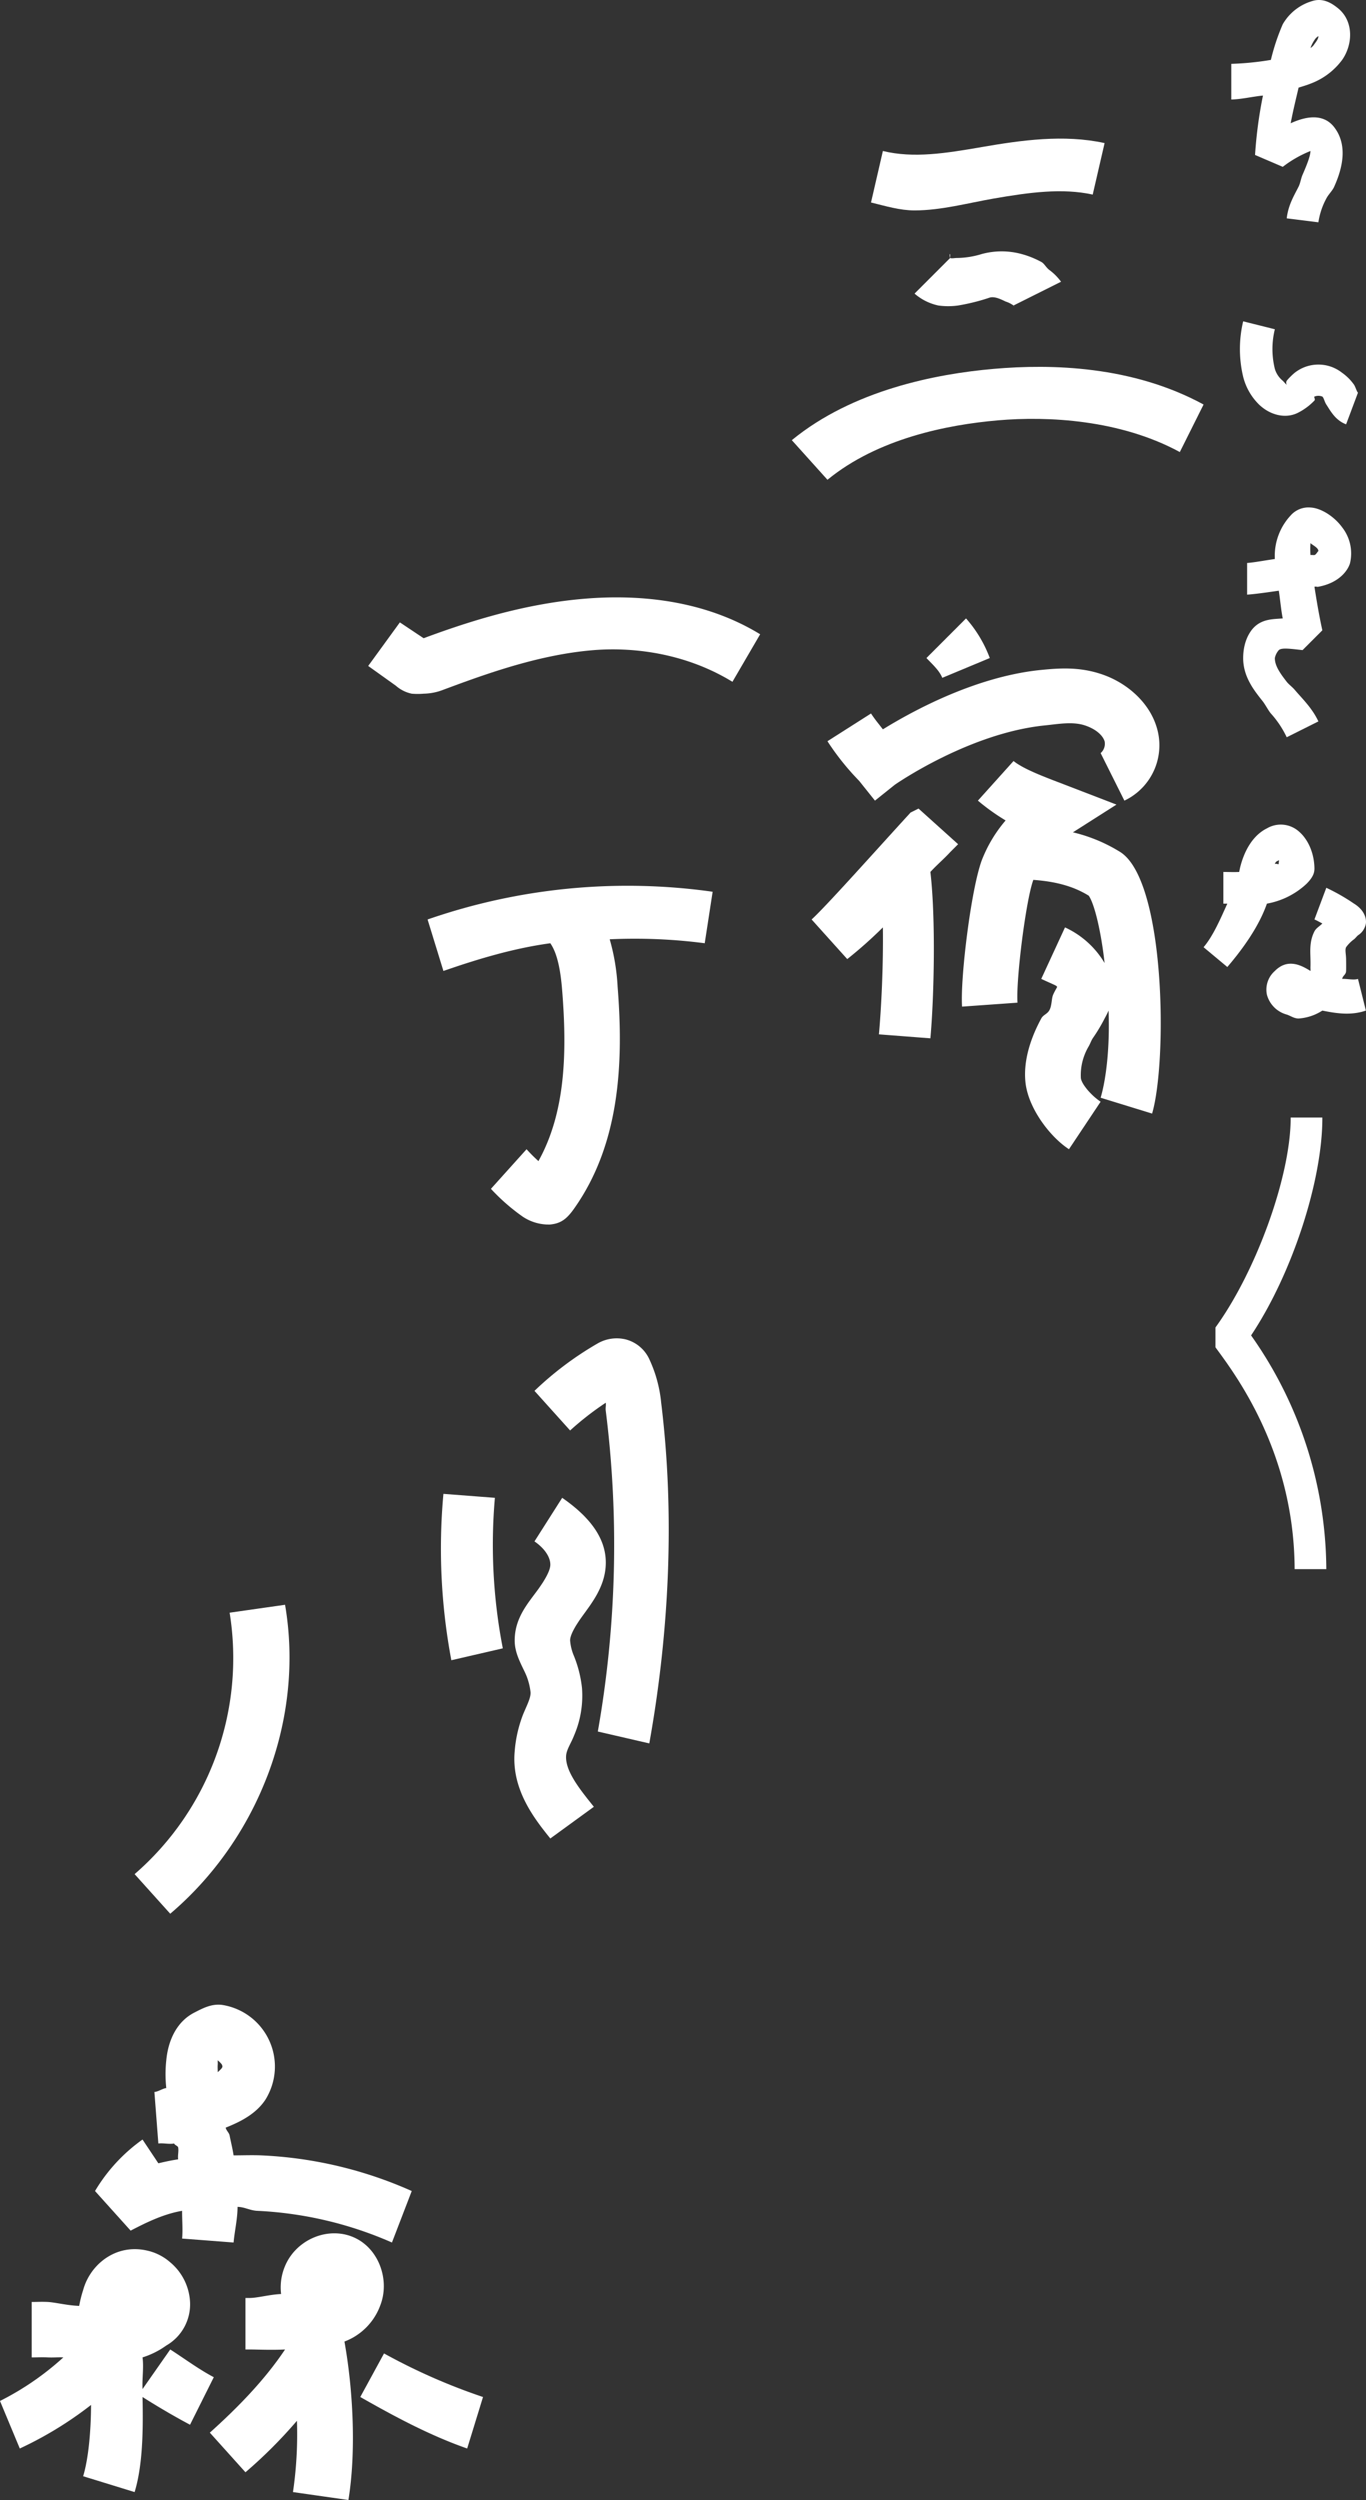 <svg xmlns="http://www.w3.org/2000/svg" width="345.025" height="631.12" viewBox="0 0 345.025 631.12">
  <rect x="0" y="0" width="345.025" height="631.12" fill="#333333" stroke="none"/>
  <g id="Group_21" data-name="Group 21" transform="translate(-850.674 -387.304)">
    <path id="Path_47" data-name="Path 47" d="M973.22,417.224c8.952-1.552,17.3-2.684,25-1l3-13c-10.315-2.26-21.151-.7-31,1-9.113,1.579-17.236,2.883-25,1l-3,13c3.75.909,7.284,2,11,2C959.919,420.224,966.734,418.347,973.22,417.224Z" transform="translate(128.454 20.2)" fill="#FFF"/>
    <path id="Path_48" data-name="Path 48" d="M950.6,414.942v-1C950.353,413.942,950.494,414.786,950.6,414.942Z" transform="translate(140.072 37.482)" fill="#FFF"/>
    <path id="Path_49" data-name="Path 49" d="M957.2,419.394c-.024-.055.034.065,0,0h0C957.614,419.835,957.22,419.533,957.2,419.394Z" transform="translate(149.475 45.031)" fill="#FFF"/>
    <path id="Path_50" data-name="Path 50" d="M980.833,418.271c-.8-.612-1.216-1.575-2-2a23.209,23.209,0,0,0-5-2,19.208,19.208,0,0,0-10,0,21.956,21.956,0,0,1-6,1c-.806-.024-1.669.209-2,0-.084-.055.036.048,0,0l-9,9a13.4,13.4,0,0,0,6,3,18.01,18.01,0,0,0,5,0,50.856,50.856,0,0,0,8-2c1.272-.338,2.793.424,4,1a7.365,7.365,0,0,1,2,1c.146.154-.082-.146,0,0l12-6A14.026,14.026,0,0,0,980.833,418.271Z" transform="translate(134.841 37.153)" fill="#FFF"/>
    <path id="Path_51" data-name="Path 51" d="M984.823,426.566c-14.576,1.267-35.574,5.353-51,18l9,10c12.738-10.44,30.334-13.9,43-15,12.726-1.116,30.978-.16,46,8l6-12C1019.828,425.784,999.4,425.292,984.823,426.566Z" transform="translate(116.851 53.858)" fill="#FFF"/>
    <path id="Path_52" data-name="Path 52" d="M957.779,452.262l-10,10c1.387,1.468,3.271,3.131,4,5l12-5A31.84,31.84,0,0,0,957.779,452.262Z" transform="translate(136.895 91.162)" fill="#FFF"/>
    <path id="Path_53" data-name="Path 53" d="M948.808,469.061l-11,7a64.754,64.754,0,0,0,8,10l4,5,5-4c.189-.137,18.834-13.1,38-15,3.282-.334,6.881-1.015,10,0,2.44.792,4.429,2.27,5,4a3.129,3.129,0,0,1-1,3l6,12a15.463,15.463,0,0,0,8-19c-1.939-5.881-7.38-10.848-14-13-5.506-1.785-10.316-1.461-15-1-16.347,1.622-32.149,10.165-40,15C950.844,471.808,949.818,470.6,948.808,469.061Z" transform="translate(121.866 98.363)" fill="#FFF"/>
    <path id="Path_54" data-name="Path 54" d="M960.817,473.632c-8.467,9.228-21.183,23.518-25,27l9,10a109.624,109.624,0,0,0,9-8c.127,9.6-.376,20.056-1,27l13,1c.941-10.466,1.368-30.253,0-42,1.656-1.8,3.479-3.34,5-5l2-2-10-9Z" transform="translate(119.856 118.792)" fill="#FFF"/>
    <path id="Path_55" data-name="Path 55" d="M991.436,490.669a40.209,40.209,0,0,0-12-5l11-7-13-5c-5.168-1.984-10.356-3.889-13-6l-9,10a53.246,53.246,0,0,0,7,5,34.685,34.685,0,0,0-6,10c-2.731,7.284-5.489,29.929-5,37l14-1c-.408-5.835,2.129-25.933,4-31,5.581.415,10.058,1.562,14,4,1.509,2.191,3.153,9.339,4,17a22.568,22.568,0,0,0-10-9l-6,13c3.141,1.468,3.858,1.647,4,2,.041.132-.438.728-1,2-.446,1.017-.278,2.822-1,4-.571.933-1.477,1.038-2,2-2.824,5.2-4.516,10.791-4,16,.657,6.639,6.256,13.919,11,17l8-12c-2.217-1.437-4.839-4.38-5-6a14.279,14.279,0,0,1,2-8c.41-.756.549-1.266,1-2a42.179,42.179,0,0,0,3-5,21.354,21.354,0,0,0,1-2c.326,8.916-.515,16.932-2,22l13,4C1003.285,543.528,1002.855,498.038,991.436,490.669Z" transform="translate(142.238 111.755)" fill="#FFF"/>
    <path id="Path_56" data-name="Path 56" d="M910.705,545.628l-13-1a152.23,152.23,0,0,0,2,42l13-3A136.941,136.941,0,0,1,910.705,545.628Z" transform="translate(64.969 219.797)" fill="#FFF"/>
    <path id="Path_57" data-name="Path 57" d="M935.663,533.565a9.06,9.06,0,0,0-6-5,9.673,9.673,0,0,0-7,1,82.773,82.773,0,0,0-16,12l9,10a74.779,74.779,0,0,1,9-7c.106.72-.094,1.228,0,2a271.173,271.173,0,0,1-2,81l13,3c5.043-28.109,6.479-57.661,3-86A33.515,33.515,0,0,0,935.663,533.565Z" transform="translate(79.011 196.859)" fill="#FFF"/>
    <path id="Path_58" data-name="Path 58" d="M919.757,605.2a25.369,25.369,0,0,0,2-12,30.17,30.17,0,0,0-2-8,12.331,12.331,0,0,1-1-4c0-1.456,1.421-3.8,3-6,2.407-3.352,5.751-7.457,6-13,.3-6.584-3.934-12.108-11-17l-7,11c2.949,2.042,4.074,4.337,4,6-.07,1.5-1.438,3.824-3,6-2.5,3.481-5.983,7.181-6,13-.007,3.58,2.023,6.584,3,9a15.971,15.971,0,0,1,1,4c.149,1.531-1.074,3.627-2,6a32.816,32.816,0,0,0-2,9c-.89,9.734,5.2,17.261,9,22l11-8c-3.4-4.242-7.36-9.058-7-13C917.894,608.693,919,607.146,919.757,605.2Z" transform="translate(75.916 220.226)" fill="#FFF"/>
    <path id="Path_59" data-name="Path 59" d="M882.344,650.126c-.024,2.284.211,4.718,0,7l13,1c.278-3,1-6,1-9,1.787.017,3.114.916,5,1a95.449,95.449,0,0,1,34,8l5-13a104.558,104.558,0,0,0-38-9c-2.33-.1-4.625,0-7,0-.214-1.5-.714-3.508-1-5-.141-.753-.844-1.244-1-2,3.321-1.324,7.5-3.259,10-7a15.75,15.75,0,0,0-11-24c-2.639-.3-4.85.887-7,2-3.98,2.066-6.46,6.366-7,12a32.5,32.5,0,0,0,0,7c-1.049.173-1.944.885-3,1l1,13c1.4-.149,2.613.235,4,0,.084.4.923.6,1,1,.18.948-.149,2.05,0,3-1.787.266-3.217.578-5,1l-4-6a42.729,42.729,0,0,0-12,13l9,10C873.452,652.979,877.783,650.892,882.344,650.126Zm9-37c.017-.2-.026-.834,0-1a7.57,7.57,0,0,1,1,1c.209.451.271.594,0,1a11.549,11.549,0,0,1-1,1C891.344,614.45,891.28,613.786,891.344,613.126Z" transform="translate(14.329 295.298)" fill="#FFF"/>
    <path id="Path_60" data-name="Path 60" d="M904.674,656.572c-3.868-2.044-7.312-4.63-11-7l-7,10c-.113-2.982.338-5.394,0-8a20.971,20.971,0,0,0,6-3,11.978,11.978,0,0,0,6-11,13.946,13.946,0,0,0-5-10,13.161,13.161,0,0,0-6-3c-7.707-1.7-14.205,3.467-16,10a31.181,31.181,0,0,0-1,4c-3.1-.11-6.028-.906-8-1-1.7-.079-3.117.029-4,0v14c.84.029,2.376-.074,4,0,1.514.072,2.544-.062,4,0a71.363,71.363,0,0,1-16,11l5,12a93.237,93.237,0,0,0,18-11c-.034,6.493-.625,13.473-2,18l13,4c2.107-6.932,2.163-15.909,2-24,3.738,2.371,8.1,4.939,12,7Z" transform="translate(0 330.852)" fill="#FFF"/>
    <path id="Path_61" data-name="Path 61" d="M915.3,640.549c2.481-6.186-.071-13.96-6-17s-13.42-.629-17,5a13.824,13.824,0,0,0-2,9c-3.083.154-5.941,1-8,1h-1v13h1c2.051,0,5.473.178,9,0-5.19,7.772-12.044,14.757-19,21l9,10a119.19,119.19,0,0,0,13-13,100.891,100.891,0,0,1-1,18l14,2c1.958-11.949,1.239-27.507-1-40A15.409,15.409,0,0,0,915.3,640.549Z" transform="translate(31.375 328.875)" fill="#FFF"/>
    <path id="Path_62" data-name="Path 62" d="M888.611,646.193c8.58,4.864,17.383,9.634,27,13l4-13a151.655,151.655,0,0,1-25-11Z" transform="translate(53.062 346.231)" fill="#FFF"/>
    <path id="Path_63" data-name="Path 63" d="M987.956,411.424a111.439,111.439,0,0,0-2,15l7,3a29.148,29.148,0,0,1,7-4c-.007,1.012-.632,2.89-2,6-.4.907-.549,2.1-1,3-1.3,2.558-2.587,4.643-3,8l8,1a18.266,18.266,0,0,1,2-6c.52-1.029,1.542-1.956,2-3,1.238-2.807,4.079-9.707,0-15-2.236-2.9-5.935-3.327-11-1,.514-2.781,1.355-6.262,2-9,.9-.276,2.141-.647,3-1a17.526,17.526,0,0,0,8-6c2.692-3.837,2.985-9.722-1-13-1.718-1.411-3.666-2.49-6-2a12.689,12.689,0,0,0-8,6,54.048,54.048,0,0,0-3,9,73.11,73.11,0,0,1-10,1v9C982.523,412.374,985.223,411.7,987.956,411.424Zm13-14a2.912,2.912,0,0,1,1-1c.057.693-.726,1.611-1,2a2.947,2.947,0,0,1-1,1A8.574,8.574,0,0,1,1000.956,397.424Z" transform="translate(181.718 0)" fill="#FFF"/>
    <path id="Path_64" data-name="Path 64" d="M1006.629,434.241a9.673,9.673,0,0,0-12,0,15.956,15.956,0,0,0-2,2,1.068,1.068,0,0,0,0,1h0c-.12,0-.767-.779-1-1a6.1,6.1,0,0,1-2-3,20.921,20.921,0,0,1,0-10l-8-2a30.268,30.268,0,0,0,0,14,14.963,14.963,0,0,0,4,7c2.839,2.726,6.823,3.706,10,2a15.384,15.384,0,0,0,4-3c.292-.36-.2-.83,0-1a2.625,2.625,0,0,1,2,0c.382.3.537,1.295,1,2,1.061,1.612,2.255,3.964,5,5l3-8c-.278-.161-.63-1.441-1-2A12.449,12.449,0,0,0,1006.629,434.241Z" transform="translate(183.045 47.183)" fill="#FFF"/>
    <path id="Path_65" data-name="Path 65" d="M1008.219,454.695a10.7,10.7,0,0,0-2-9c-2-2.742-5.334-4.87-8-5a6,6,0,0,0-5,2,14.994,14.994,0,0,0-4,11c-3.033.446-5.275.882-7,1v8c1.907-.13,4.946-.556,8-1,.329,2.078.578,4.97,1,7-2.409.182-4.908.131-7,2-1.44,1.288-2.993,4-3,8-.012,4.926,3.03,8.481,5,11,.6.768,1.34,2.218,2,3a24.631,24.631,0,0,1,4,6l8-4c-1.6-3.419-4.09-5.742-6-8-.59-.7-1.463-1.311-2-2-1.946-2.488-3-4.2-3-6a4.447,4.447,0,0,1,1-2c.744-.66,2.9-.343,6,0h0l5-5c-.78-3.486-1.417-7.3-2-11,.624-.108.523.089,1,0C1005.508,459.73,1007.734,456.5,1008.219,454.695Zm-9-2c-.269.048-.683-.053-1,0a24.256,24.256,0,0,1,0-3c.655.576,2,1.172,2,2C1000.049,451.76,999.634,452.62,999.219,452.695Z" transform="translate(183.455 74.729)" fill="#FFF"/>
    <path id="Path_66" data-name="Path 66" d="M993.106,494.2a19.682,19.682,0,0,0,10-5c1.694-1.708,2.026-2.807,2-4-.094-4.434-2.145-8.272-5-10a6.906,6.906,0,0,0-7,0c-4.64,2.3-6.458,7.958-7,11-1.257.07-2.477.012-4,0v8c.48.007.458.007,1,0-1.7,3.769-3.6,8.2-6,11l6,5C986.919,505.737,991.038,500.093,993.106,494.2Zm3-11c.12.317-.074.506,0,1-.261.142-.539-.175-1,0C995.387,483.348,995.883,483.529,996.106,483.2Z" transform="translate(177.567 121.224)" fill="#FFF"/>
    <path id="Path_67" data-name="Path 67" d="M1006.982,503.553c-1.07.37-2.865-.077-4,0,.194-.909.959-1.019,1-2,.026-.72.012-2.266,0-3-.026-1.315-.329-2.355,0-3a8.766,8.766,0,0,1,2-2c.331-.274.674-.717,1-1a4.436,4.436,0,0,0,2-3c.129-.969-.14-3.229-3-5a50.216,50.216,0,0,0-7-4l-3,8c.724.293,1.295.662,2,1-.581.65-1.556,1.134-2,2-1.276,2.512-1.043,4.924-1,7,.012.561.024,1.446,0,2-.012.3.038.717,0,1-2.2-1.382-5.72-3.328-9,0a6.256,6.256,0,0,0-2,6,7.11,7.11,0,0,0,5,5c.948.3,1.832,1,3,1a12.568,12.568,0,0,0,6-2c3.721.761,7.355,1.255,11,0Z" transform="translate(186.692 130.872)" fill="#FFF"/>
    <path id="Path_68" data-name="Path 68" d="M1005.226,505.093h-8c.05,14.682-8.694,38.8-19,53v5c4.746,6.5,19.894,26.21,20,56h8a103,103,0,0,0-19-59C997.778,544.264,1005.283,520.684,1005.226,505.093Z" transform="translate(179.448 164.332)" fill="#FFF"/>
    <path id="Path_69" data-name="Path 69" d="M902.393,556.375l-14,2a72.155,72.155,0,0,1-24,66l9,10C895.7,615.411,907.329,585.235,902.393,556.375Z" transform="translate(20.281 236.049)" fill="#FFF"/>
    <path id="Path_70" data-name="Path 70" d="M895.571,489.12l4,13c8.763-3.047,17.81-5.748,27-7,1.943,2.8,2.645,7.516,3,12,1.219,15.38.9,30.6-6,43a39.3,39.3,0,0,1-3-3l-9,10a50.485,50.485,0,0,0,8,7,11.771,11.771,0,0,0,6,2c.271,0,.712.029,1,0,2.68-.264,4.15-1.39,6-4,11.531-16.273,12.533-36.594,11-56a53.487,53.487,0,0,0-2-12,136.649,136.649,0,0,1,24,1l2-13A154.086,154.086,0,0,0,895.571,489.12Z" transform="translate(63.103 130.304)" fill="#FFF"/>
    <path id="Path_71" data-name="Path 71" d="M943.987,450.616c-15.051,1.2-29.022,5.544-41,10l-6-4-8,11,7,5a8.725,8.725,0,0,0,4,2,17.154,17.154,0,0,0,3,0,14.347,14.347,0,0,0,5-1c11.188-4.177,24.424-8.913,38-10,9.583-.763,22.883.591,35,8l7-12C972.751,450.309,955.58,449.688,943.987,450.616Z" transform="translate(54.687 87.808)" fill="#FFF"/>
  </g>
</svg>
